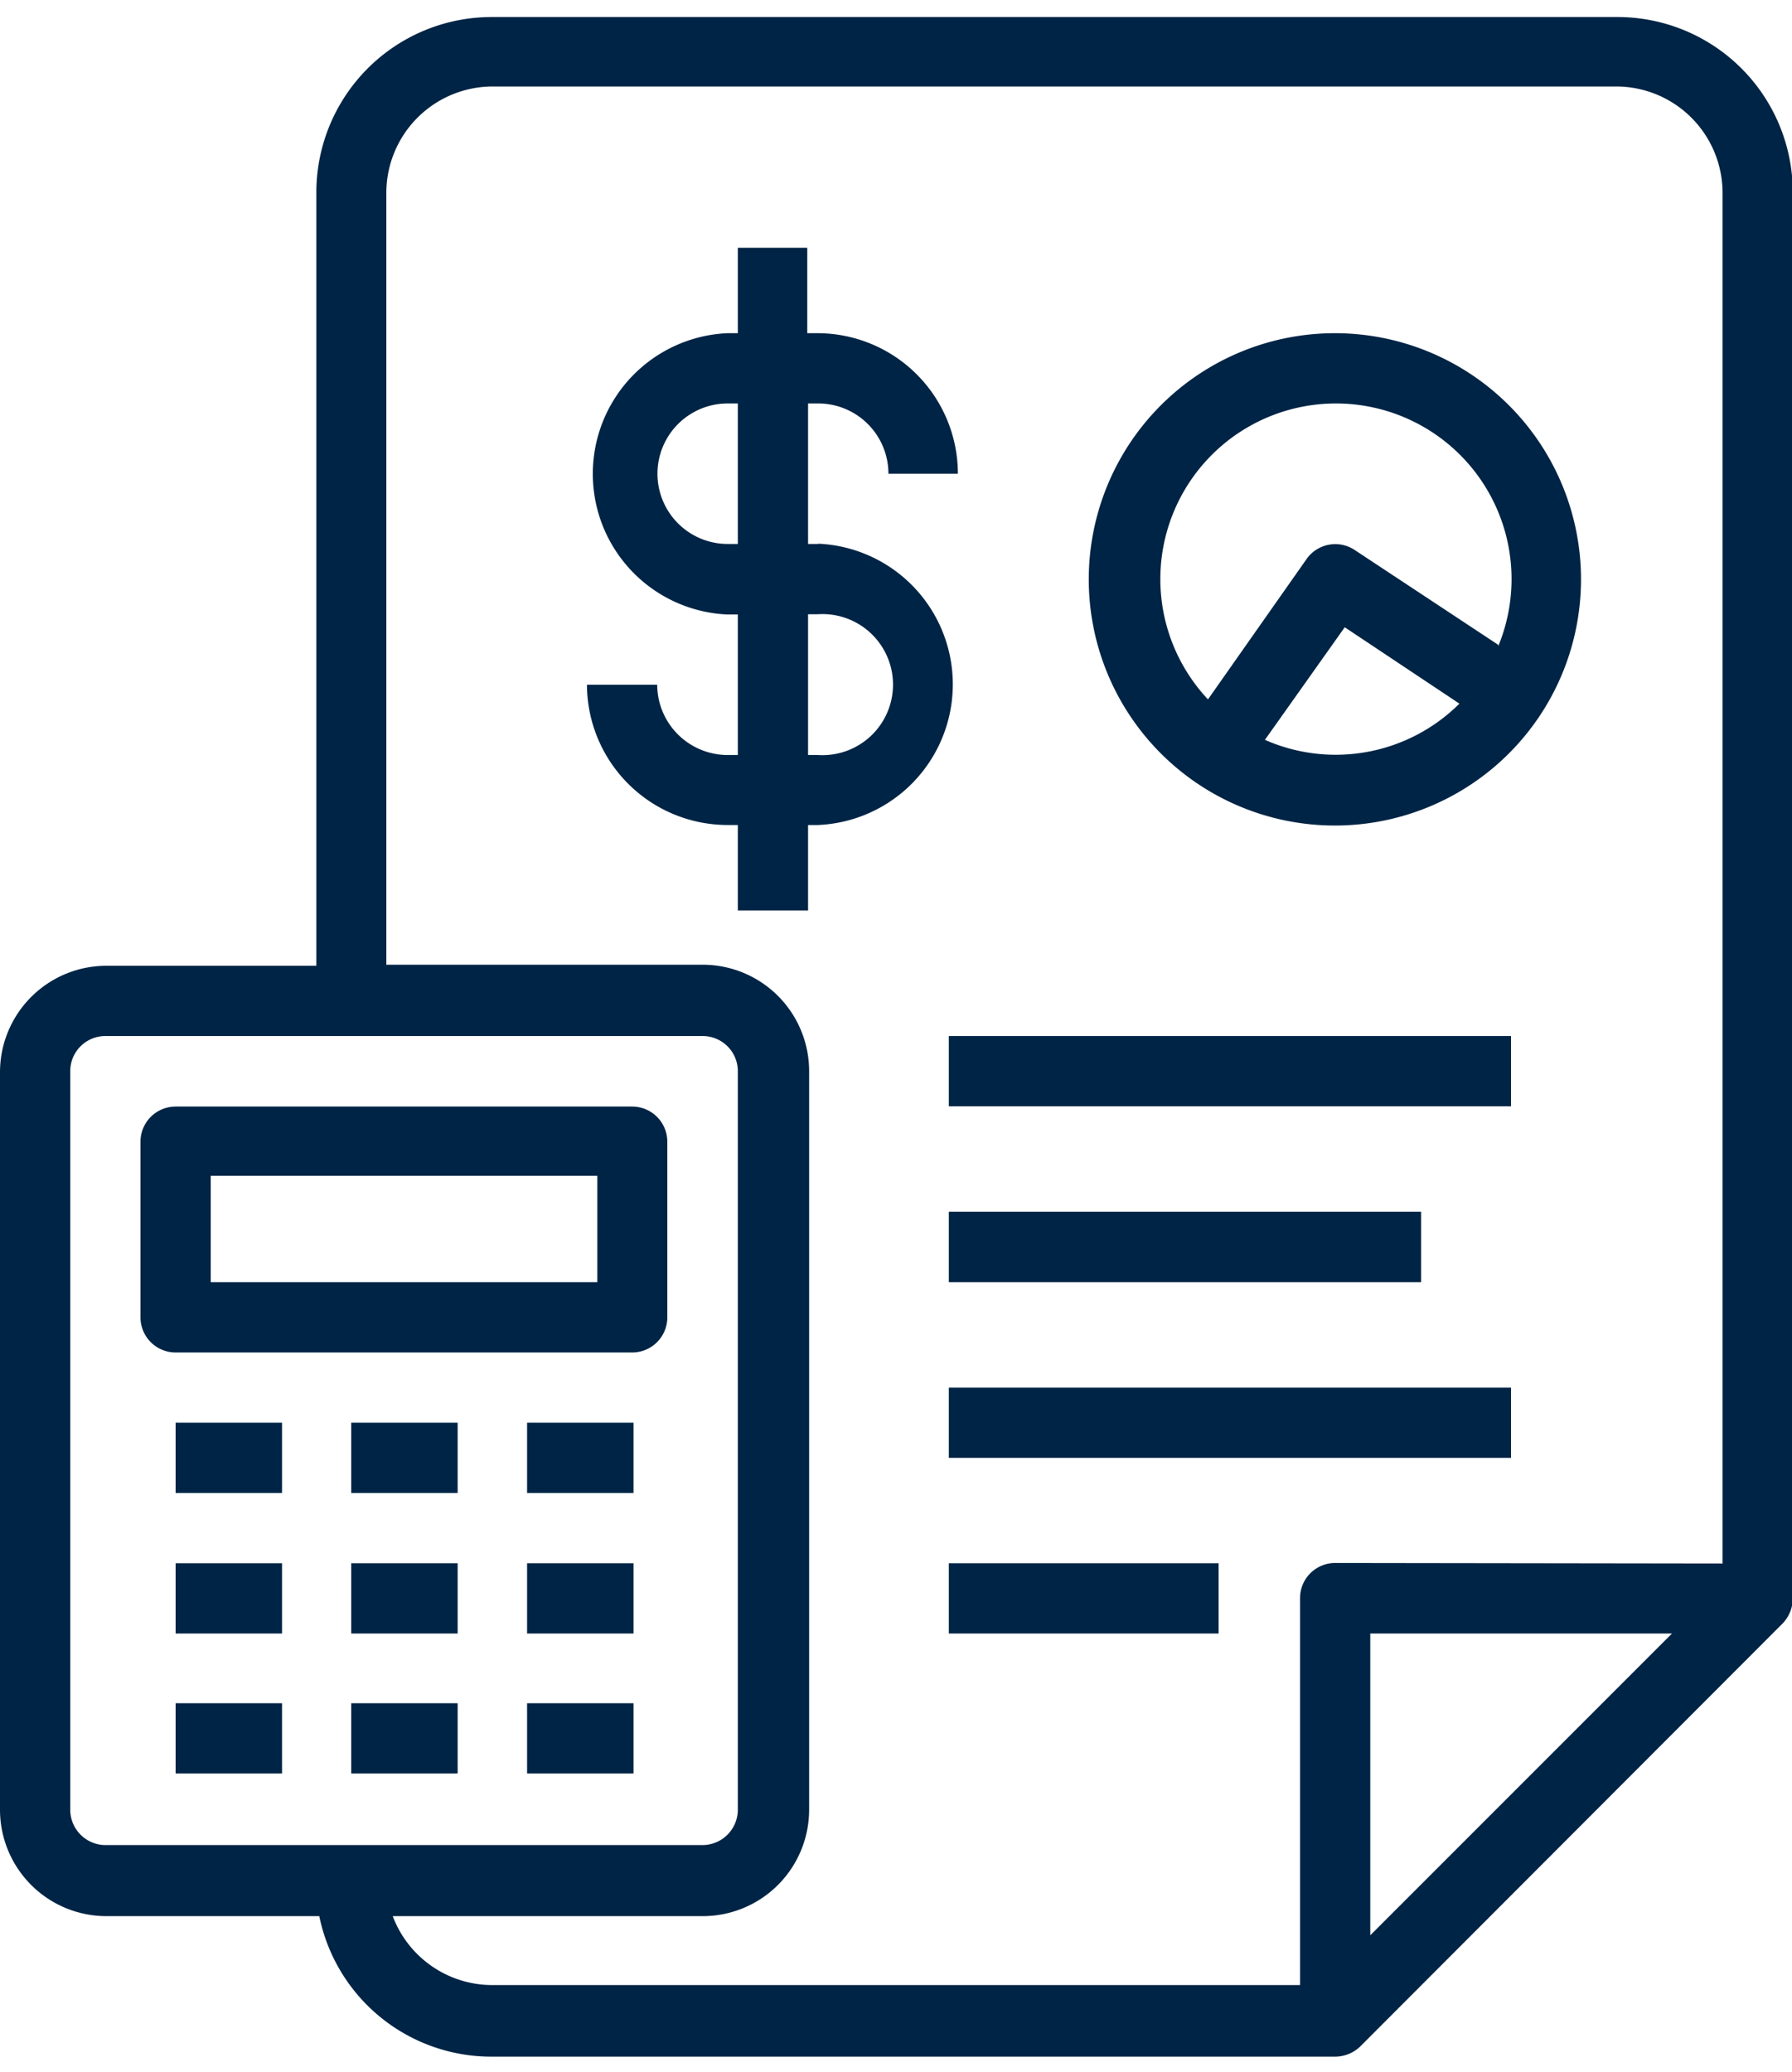 <svg id="Layer_3" data-name="Layer 3" xmlns="http://www.w3.org/2000/svg" viewBox="0 0 67.35 77.86"><defs><style>.cls-1{fill:#002445;}</style></defs><g id="NewGroupe4"><g id="NewGroup0-7"><g id="Group_37" data-name="Group 37"><path id="Path_15" data-name="Path 15" class="cls-1" d="M22.45,48.18H7.92v-4H22.45v4Zm1.32-6.6H6.6A1.32,1.32,0,0,0,5.28,42.9h0v6.6A1.32,1.32,0,0,0,6.6,50.82H23.76a1.32,1.32,0,0,0,1.32-1.32h0V42.9a1.32,1.32,0,0,0-1.32-1.32h0Z"/><path id="Path_16" data-name="Path 16" class="cls-1" d="M19.81,53.46h4V56.1h-4Z"/><path id="Path_17" data-name="Path 17" class="cls-1" d="M6.6,53.46h4V56.1h-4Z"/><path id="Path_18" data-name="Path 18" class="cls-1" d="M13.2,53.46h4V56.1h-4Z"/><path id="Path_19" data-name="Path 19" class="cls-1" d="M19.81,58.74h4v2.64h-4Z"/><path id="Path_20" data-name="Path 20" class="cls-1" d="M6.6,58.74h4v2.64h-4Z"/><path id="Path_21" data-name="Path 21" class="cls-1" d="M13.2,58.74h4v2.64h-4Z"/><path id="Path_22" data-name="Path 22" class="cls-1" d="M19.81,64h4v2.64h-4Z"/><path id="Path_23" data-name="Path 23" class="cls-1" d="M6.6,64h4v2.64h-4Z"/><path id="Path_24" data-name="Path 24" class="cls-1" d="M13.2,64h4v2.64h-4Z"/><path id="Path_25" data-name="Path 25" class="cls-1" d="M30.75,28.37h-.38V23.08h.38a2.65,2.65,0,1,1,0,5.29Zm-3.4-7.93a2.64,2.64,0,1,1,0-5.28h.38v5.28Zm3.4,0h-.38V15.16h.38a2.64,2.64,0,0,1,2.64,2.64H36a5.28,5.28,0,0,0-5.28-5.28h-.38V9.31H27.73v3.21h-.39a5.29,5.29,0,0,0,0,10.57h.39v5.28h-.39a2.65,2.65,0,0,1-2.64-2.64H22.06A5.29,5.29,0,0,0,27.34,31h.39v3.21h2.64V31h.38a5.29,5.29,0,0,0,0-10.57Z"/><path id="Path_26" data-name="Path 26" class="cls-1" d="M51.5,72.73V61.38H62.84L51.49,72.73Zm-1.32-14a1.32,1.32,0,0,0-1.32,1.32h0V74.59H18.48A4,4,0,0,1,14.76,72H26.41a4,4,0,0,0,4-4h0V40.25a4,4,0,0,0-4-4H14.52v-29a4,4,0,0,1,4-4H60.74a4,4,0,0,1,4,4h0v51.5ZM2.64,68V40.25A1.32,1.32,0,0,1,4,38.93H26.41a1.32,1.32,0,0,1,1.32,1.32h0V68a1.33,1.33,0,0,1-1.32,1.33H4A1.33,1.33,0,0,1,2.64,68ZM60.74.64H18.48a6.59,6.59,0,0,0-6.59,6.6V36.29H4a4,4,0,0,0-4,4H0V68a4,4,0,0,0,4,4H12a6.6,6.6,0,0,0,6.47,5.28H50.18a1.37,1.37,0,0,0,.94-.38L67,61a1.37,1.37,0,0,0,.38-.94V7.24a6.59,6.59,0,0,0-6.6-6.6Z"/><path id="Path_27" data-name="Path 27" class="cls-1" d="M35.66,38.93H56.79v2.64H35.66Z"/><path id="Path_28" data-name="Path 28" class="cls-1" d="M35.66,45.53H53.41v2.65H35.66V45.54Z"/><path id="Path_29" data-name="Path 29" class="cls-1" d="M35.66,52.14H56.79v2.64H35.66Z"/><path id="Path_30" data-name="Path 30" class="cls-1" d="M35.66,58.74H45.8v2.64H35.66Z"/><path id="Path_31" data-name="Path 31" class="cls-1" d="M56.31,24.23l-5.39-3.56a1.32,1.32,0,0,0-1.81.33L45.4,26.28a6.6,6.6,0,1,1,10.91-2v0ZM47.54,27.8l3-4.23,4.31,2.87a6.59,6.59,0,0,1-7.31,1.36Zm2.64-15.28a9.25,9.25,0,1,0,9.24,9.24,9.25,9.25,0,0,0-9.24-9.24Z"/></g></g></g></svg>